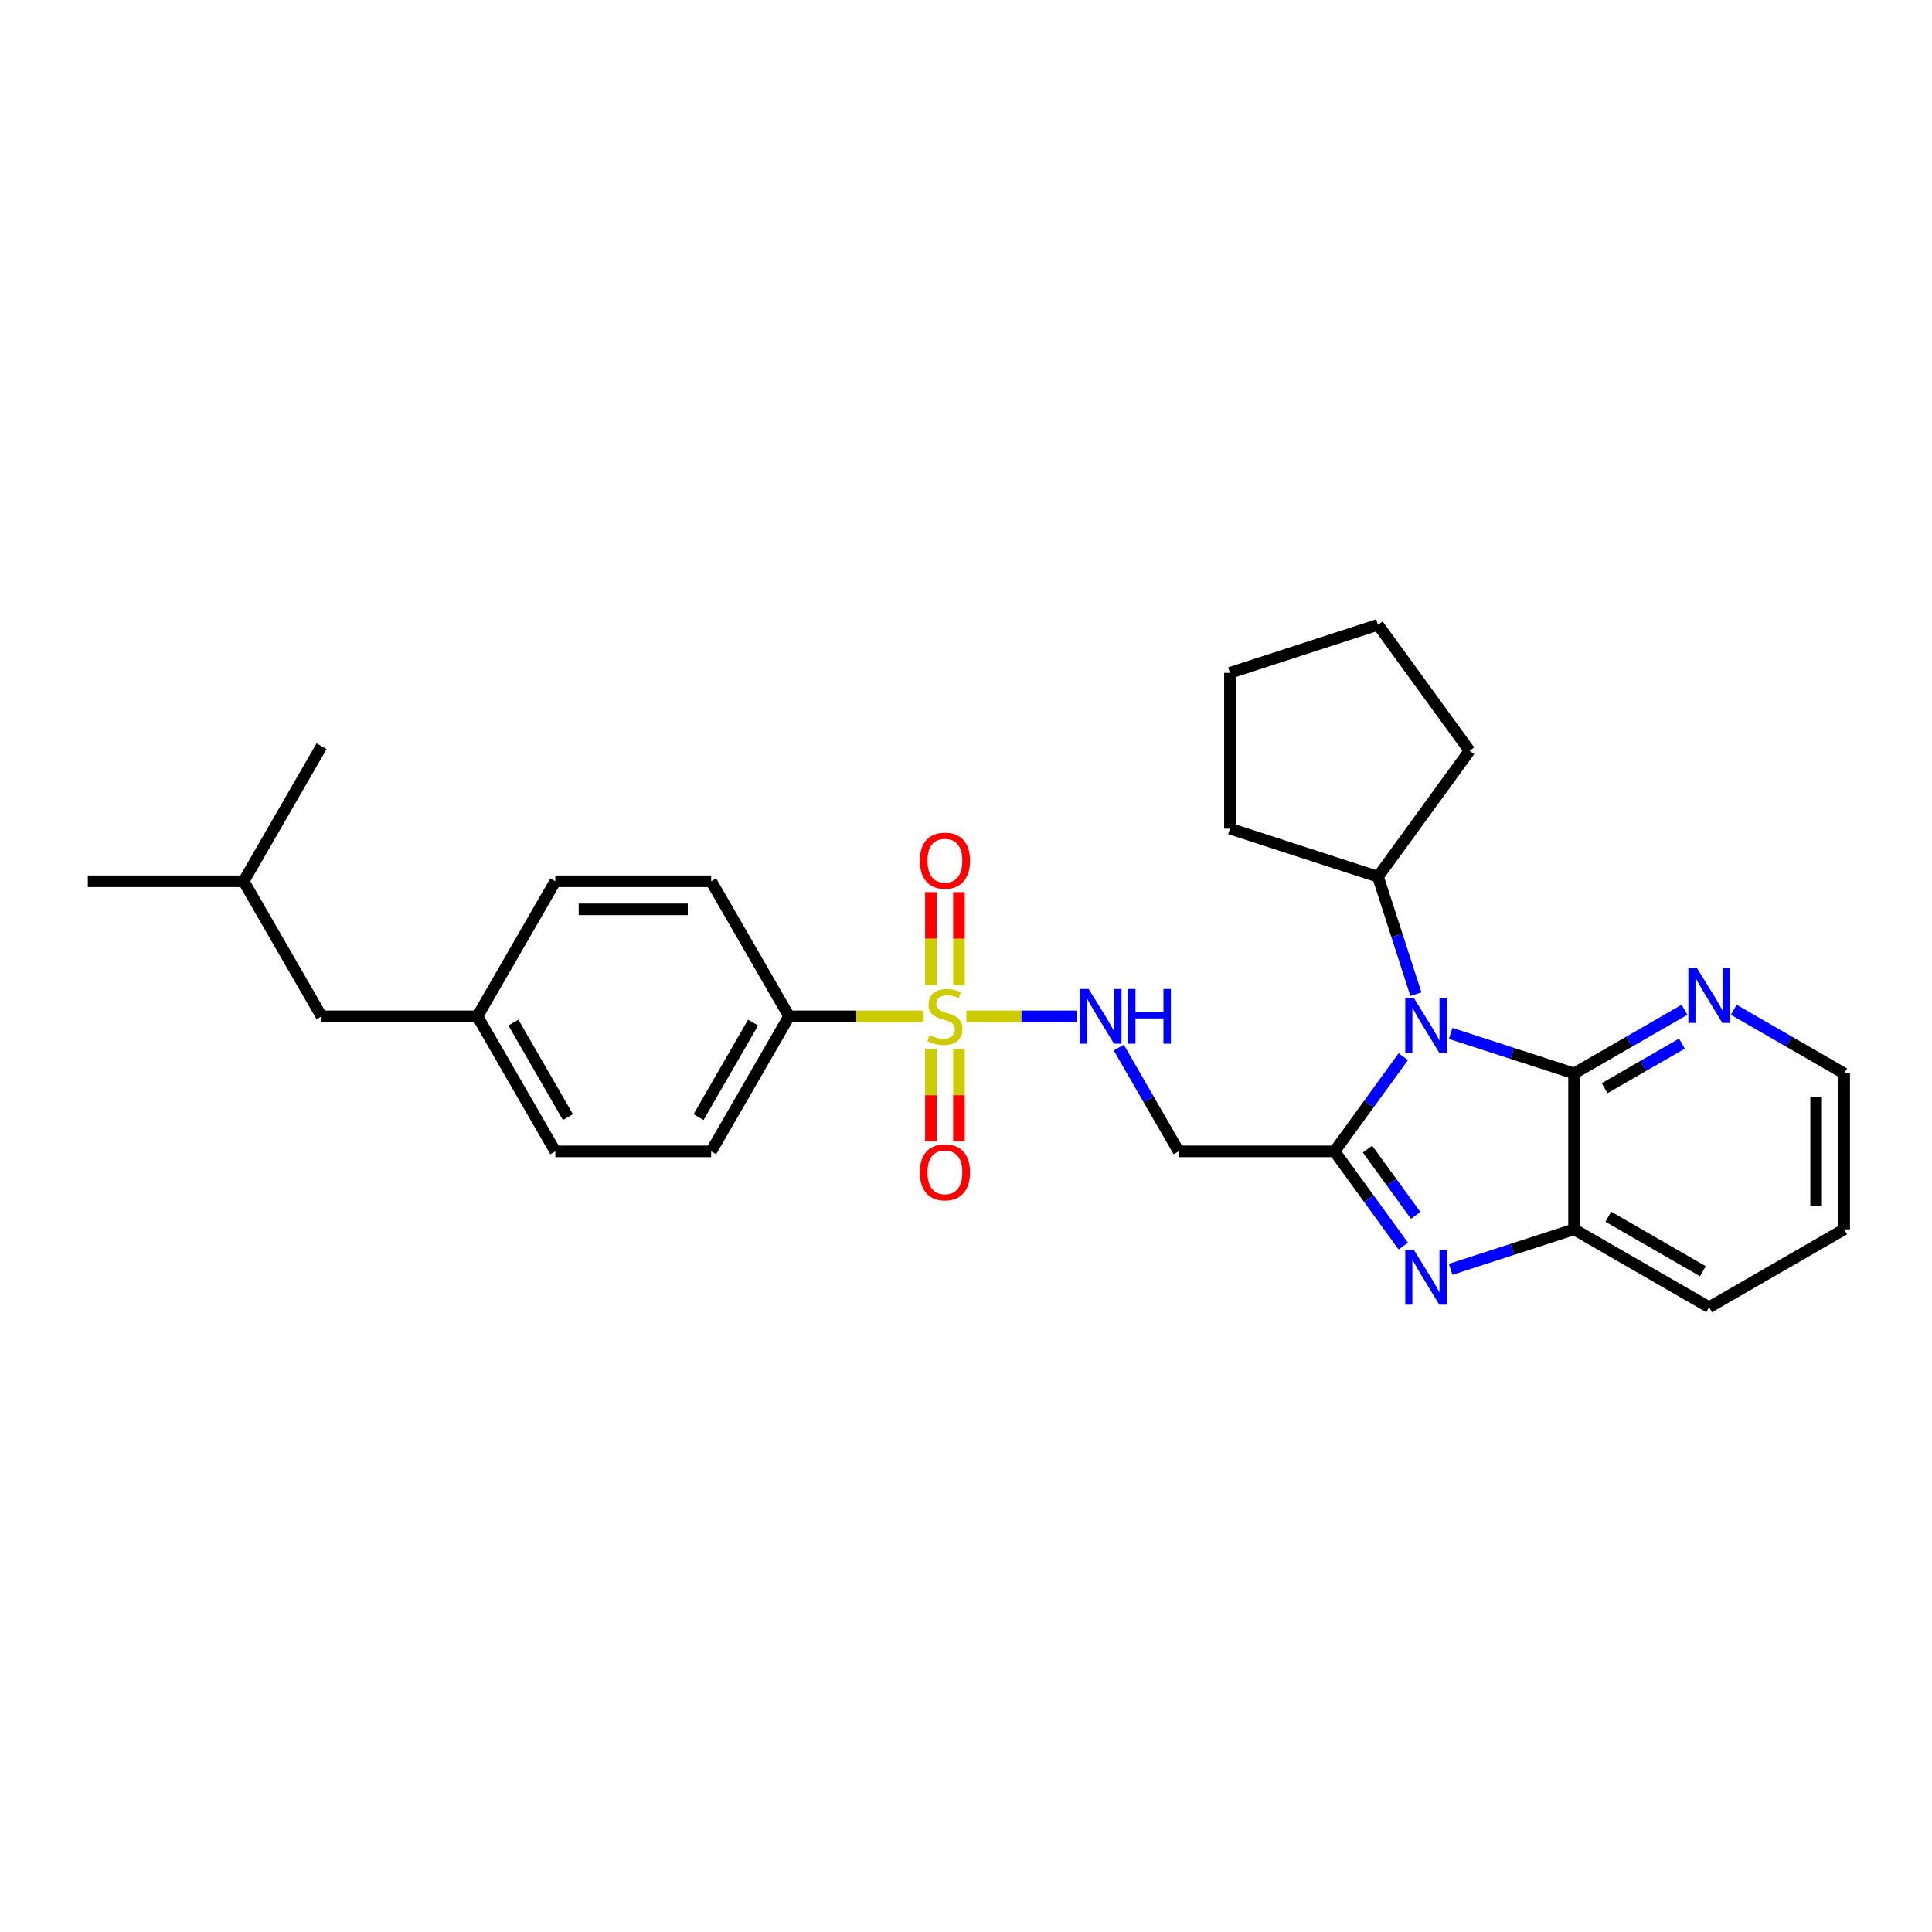 <?xml version='1.0' encoding='iso-8859-1'?>
<svg version='1.1' baseProfile='full'
              xmlns='http://www.w3.org/2000/svg'
                      xmlns:rdkit='http://www.rdkit.org/xml'
                      xmlns:xlink='http://www.w3.org/1999/xlink'
                  xml:space='preserve'
width='1000px' height='1000px' viewBox='0 0 1000 1000'>
<!-- END OF HEADER -->
<rect style='opacity:1.0;fill:#FFFFFF;stroke:none' width='1000' height='1000' x='0' y='0'> </rect>
<path class='bond-0' d='M 690.725,595.947 L 708.537,571.439' style='fill:none;fill-rule:evenodd;stroke:#000000;stroke-width:6px;stroke-linecap:butt;stroke-linejoin:miter;stroke-opacity:1' />
<path class='bond-0' d='M 708.537,571.439 L 726.35,546.931' style='fill:none;fill-rule:evenodd;stroke:#0000FF;stroke-width:6px;stroke-linecap:butt;stroke-linejoin:miter;stroke-opacity:1' />
<path class='bond-2' d='M 690.725,595.947 L 708.538,620.459' style='fill:none;fill-rule:evenodd;stroke:#000000;stroke-width:6px;stroke-linecap:butt;stroke-linejoin:miter;stroke-opacity:1' />
<path class='bond-2' d='M 708.538,620.459 L 726.351,644.971' style='fill:none;fill-rule:evenodd;stroke:#0000FF;stroke-width:6px;stroke-linecap:butt;stroke-linejoin:miter;stroke-opacity:1' />
<path class='bond-2' d='M 707.814,594.765 L 720.283,611.924' style='fill:none;fill-rule:evenodd;stroke:#000000;stroke-width:6px;stroke-linecap:butt;stroke-linejoin:miter;stroke-opacity:1' />
<path class='bond-2' d='M 720.283,611.924 L 732.752,629.082' style='fill:none;fill-rule:evenodd;stroke:#0000FF;stroke-width:6px;stroke-linecap:butt;stroke-linejoin:miter;stroke-opacity:1' />
<path class='bond-5' d='M 690.725,595.947 L 610.071,595.947' style='fill:none;fill-rule:evenodd;stroke:#000000;stroke-width:6px;stroke-linecap:butt;stroke-linejoin:miter;stroke-opacity:1' />
<path class='bond-3' d='M 750.859,534.893 L 782.793,545.251' style='fill:none;fill-rule:evenodd;stroke:#0000FF;stroke-width:6px;stroke-linecap:butt;stroke-linejoin:miter;stroke-opacity:1' />
<path class='bond-3' d='M 782.793,545.251 L 814.726,555.608' style='fill:none;fill-rule:evenodd;stroke:#000000;stroke-width:6px;stroke-linecap:butt;stroke-linejoin:miter;stroke-opacity:1' />
<path class='bond-11' d='M 732.877,514.574 L 723.057,484.182' style='fill:none;fill-rule:evenodd;stroke:#0000FF;stroke-width:6px;stroke-linecap:butt;stroke-linejoin:miter;stroke-opacity:1' />
<path class='bond-11' d='M 723.057,484.182 L 713.238,453.789' style='fill:none;fill-rule:evenodd;stroke:#000000;stroke-width:6px;stroke-linecap:butt;stroke-linejoin:miter;stroke-opacity:1' />
<path class='bond-1' d='M 500.191,526.054 L 528.726,526.054' style='fill:none;fill-rule:evenodd;stroke:#CCCC00;stroke-width:6px;stroke-linecap:butt;stroke-linejoin:miter;stroke-opacity:1' />
<path class='bond-1' d='M 528.726,526.054 L 557.261,526.054' style='fill:none;fill-rule:evenodd;stroke:#0000FF;stroke-width:6px;stroke-linecap:butt;stroke-linejoin:miter;stroke-opacity:1' />
<path class='bond-7' d='M 477.998,526.054 L 443.211,526.054' style='fill:none;fill-rule:evenodd;stroke:#CCCC00;stroke-width:6px;stroke-linecap:butt;stroke-linejoin:miter;stroke-opacity:1' />
<path class='bond-7' d='M 443.211,526.054 L 408.425,526.054' style='fill:none;fill-rule:evenodd;stroke:#000000;stroke-width:6px;stroke-linecap:butt;stroke-linejoin:miter;stroke-opacity:1' />
<path class='bond-9' d='M 481.835,542.95 L 481.835,566.872' style='fill:none;fill-rule:evenodd;stroke:#CCCC00;stroke-width:6px;stroke-linecap:butt;stroke-linejoin:miter;stroke-opacity:1' />
<path class='bond-9' d='M 481.835,566.872 L 481.835,590.794' style='fill:none;fill-rule:evenodd;stroke:#FF0000;stroke-width:6px;stroke-linecap:butt;stroke-linejoin:miter;stroke-opacity:1' />
<path class='bond-9' d='M 496.354,542.95 L 496.354,566.872' style='fill:none;fill-rule:evenodd;stroke:#CCCC00;stroke-width:6px;stroke-linecap:butt;stroke-linejoin:miter;stroke-opacity:1' />
<path class='bond-9' d='M 496.354,566.872 L 496.354,590.794' style='fill:none;fill-rule:evenodd;stroke:#FF0000;stroke-width:6px;stroke-linecap:butt;stroke-linejoin:miter;stroke-opacity:1' />
<path class='bond-10' d='M 496.354,509.917 L 496.354,485.845' style='fill:none;fill-rule:evenodd;stroke:#CCCC00;stroke-width:6px;stroke-linecap:butt;stroke-linejoin:miter;stroke-opacity:1' />
<path class='bond-10' d='M 496.354,485.845 L 496.354,461.773' style='fill:none;fill-rule:evenodd;stroke:#FF0000;stroke-width:6px;stroke-linecap:butt;stroke-linejoin:miter;stroke-opacity:1' />
<path class='bond-10' d='M 481.835,509.917 L 481.835,485.845' style='fill:none;fill-rule:evenodd;stroke:#CCCC00;stroke-width:6px;stroke-linecap:butt;stroke-linejoin:miter;stroke-opacity:1' />
<path class='bond-10' d='M 481.835,485.845 L 481.835,461.773' style='fill:none;fill-rule:evenodd;stroke:#FF0000;stroke-width:6px;stroke-linecap:butt;stroke-linejoin:miter;stroke-opacity:1' />
<path class='bond-4' d='M 750.859,657.009 L 782.793,646.652' style='fill:none;fill-rule:evenodd;stroke:#0000FF;stroke-width:6px;stroke-linecap:butt;stroke-linejoin:miter;stroke-opacity:1' />
<path class='bond-4' d='M 782.793,646.652 L 814.726,636.294' style='fill:none;fill-rule:evenodd;stroke:#000000;stroke-width:6px;stroke-linecap:butt;stroke-linejoin:miter;stroke-opacity:1' />
<path class='bond-8' d='M 814.726,555.608 L 843.306,539.132' style='fill:none;fill-rule:evenodd;stroke:#000000;stroke-width:6px;stroke-linecap:butt;stroke-linejoin:miter;stroke-opacity:1' />
<path class='bond-8' d='M 843.306,539.132 L 871.886,522.656' style='fill:none;fill-rule:evenodd;stroke:#0000FF;stroke-width:6px;stroke-linecap:butt;stroke-linejoin:miter;stroke-opacity:1' />
<path class='bond-8' d='M 830.552,563.244 L 850.558,551.711' style='fill:none;fill-rule:evenodd;stroke:#000000;stroke-width:6px;stroke-linecap:butt;stroke-linejoin:miter;stroke-opacity:1' />
<path class='bond-8' d='M 850.558,551.711 L 870.564,540.178' style='fill:none;fill-rule:evenodd;stroke:#0000FF;stroke-width:6px;stroke-linecap:butt;stroke-linejoin:miter;stroke-opacity:1' />
<path class='bond-28' d='M 814.726,555.608 L 814.726,636.294' style='fill:none;fill-rule:evenodd;stroke:#000000;stroke-width:6px;stroke-linecap:butt;stroke-linejoin:miter;stroke-opacity:1' />
<path class='bond-18' d='M 814.726,636.294 L 884.644,676.617' style='fill:none;fill-rule:evenodd;stroke:#000000;stroke-width:6px;stroke-linecap:butt;stroke-linejoin:miter;stroke-opacity:1' />
<path class='bond-18' d='M 832.468,629.765 L 881.41,657.991' style='fill:none;fill-rule:evenodd;stroke:#000000;stroke-width:6px;stroke-linecap:butt;stroke-linejoin:miter;stroke-opacity:1' />
<path class='bond-6' d='M 610.071,595.947 L 594.573,569.089' style='fill:none;fill-rule:evenodd;stroke:#000000;stroke-width:6px;stroke-linecap:butt;stroke-linejoin:miter;stroke-opacity:1' />
<path class='bond-6' d='M 594.573,569.089 L 579.075,542.231' style='fill:none;fill-rule:evenodd;stroke:#0000FF;stroke-width:6px;stroke-linecap:butt;stroke-linejoin:miter;stroke-opacity:1' />
<path class='bond-12' d='M 408.425,526.054 L 368.094,595.947' style='fill:none;fill-rule:evenodd;stroke:#000000;stroke-width:6px;stroke-linecap:butt;stroke-linejoin:miter;stroke-opacity:1' />
<path class='bond-12' d='M 389.799,529.281 L 361.568,578.207' style='fill:none;fill-rule:evenodd;stroke:#000000;stroke-width:6px;stroke-linecap:butt;stroke-linejoin:miter;stroke-opacity:1' />
<path class='bond-13' d='M 408.425,526.054 L 368.094,456.152' style='fill:none;fill-rule:evenodd;stroke:#000000;stroke-width:6px;stroke-linecap:butt;stroke-linejoin:miter;stroke-opacity:1' />
<path class='bond-19' d='M 897.401,522.658 L 925.973,539.133' style='fill:none;fill-rule:evenodd;stroke:#0000FF;stroke-width:6px;stroke-linecap:butt;stroke-linejoin:miter;stroke-opacity:1' />
<path class='bond-19' d='M 925.973,539.133 L 954.545,555.608' style='fill:none;fill-rule:evenodd;stroke:#000000;stroke-width:6px;stroke-linecap:butt;stroke-linejoin:miter;stroke-opacity:1' />
<path class='bond-21' d='M 713.238,453.789 L 760.634,388.598' style='fill:none;fill-rule:evenodd;stroke:#000000;stroke-width:6px;stroke-linecap:butt;stroke-linejoin:miter;stroke-opacity:1' />
<path class='bond-22' d='M 713.238,453.789 L 636.617,428.921' style='fill:none;fill-rule:evenodd;stroke:#000000;stroke-width:6px;stroke-linecap:butt;stroke-linejoin:miter;stroke-opacity:1' />
<path class='bond-16' d='M 368.094,595.947 L 287.432,595.947' style='fill:none;fill-rule:evenodd;stroke:#000000;stroke-width:6px;stroke-linecap:butt;stroke-linejoin:miter;stroke-opacity:1' />
<path class='bond-15' d='M 368.094,456.152 L 287.432,456.152' style='fill:none;fill-rule:evenodd;stroke:#000000;stroke-width:6px;stroke-linecap:butt;stroke-linejoin:miter;stroke-opacity:1' />
<path class='bond-15' d='M 355.994,470.671 L 299.531,470.671' style='fill:none;fill-rule:evenodd;stroke:#000000;stroke-width:6px;stroke-linecap:butt;stroke-linejoin:miter;stroke-opacity:1' />
<path class='bond-14' d='M 247.101,526.054 L 287.432,456.152' style='fill:none;fill-rule:evenodd;stroke:#000000;stroke-width:6px;stroke-linecap:butt;stroke-linejoin:miter;stroke-opacity:1' />
<path class='bond-17' d='M 247.101,526.054 L 166.439,526.054' style='fill:none;fill-rule:evenodd;stroke:#000000;stroke-width:6px;stroke-linecap:butt;stroke-linejoin:miter;stroke-opacity:1' />
<path class='bond-31' d='M 247.101,526.054 L 287.432,595.947' style='fill:none;fill-rule:evenodd;stroke:#000000;stroke-width:6px;stroke-linecap:butt;stroke-linejoin:miter;stroke-opacity:1' />
<path class='bond-31' d='M 265.726,529.281 L 293.958,578.207' style='fill:none;fill-rule:evenodd;stroke:#000000;stroke-width:6px;stroke-linecap:butt;stroke-linejoin:miter;stroke-opacity:1' />
<path class='bond-20' d='M 166.439,526.054 L 126.108,456.152' style='fill:none;fill-rule:evenodd;stroke:#000000;stroke-width:6px;stroke-linecap:butt;stroke-linejoin:miter;stroke-opacity:1' />
<path class='bond-23' d='M 884.644,676.617 L 954.545,636.294' style='fill:none;fill-rule:evenodd;stroke:#000000;stroke-width:6px;stroke-linecap:butt;stroke-linejoin:miter;stroke-opacity:1' />
<path class='bond-29' d='M 954.545,555.608 L 954.545,636.294' style='fill:none;fill-rule:evenodd;stroke:#000000;stroke-width:6px;stroke-linecap:butt;stroke-linejoin:miter;stroke-opacity:1' />
<path class='bond-29' d='M 940.026,567.711 L 940.026,624.191' style='fill:none;fill-rule:evenodd;stroke:#000000;stroke-width:6px;stroke-linecap:butt;stroke-linejoin:miter;stroke-opacity:1' />
<path class='bond-24' d='M 126.108,456.152 L 45.455,456.152' style='fill:none;fill-rule:evenodd;stroke:#000000;stroke-width:6px;stroke-linecap:butt;stroke-linejoin:miter;stroke-opacity:1' />
<path class='bond-25' d='M 126.108,456.152 L 166.439,386.235' style='fill:none;fill-rule:evenodd;stroke:#000000;stroke-width:6px;stroke-linecap:butt;stroke-linejoin:miter;stroke-opacity:1' />
<path class='bond-26' d='M 760.634,388.598 L 713.238,323.383' style='fill:none;fill-rule:evenodd;stroke:#000000;stroke-width:6px;stroke-linecap:butt;stroke-linejoin:miter;stroke-opacity:1' />
<path class='bond-27' d='M 636.617,428.921 L 636.617,348.267' style='fill:none;fill-rule:evenodd;stroke:#000000;stroke-width:6px;stroke-linecap:butt;stroke-linejoin:miter;stroke-opacity:1' />
<path class='bond-30' d='M 713.238,323.383 L 636.617,348.267' style='fill:none;fill-rule:evenodd;stroke:#000000;stroke-width:6px;stroke-linecap:butt;stroke-linejoin:miter;stroke-opacity:1' />
<path  class='atom-1' d='M 731.846 516.596
L 741.126 531.596
Q 742.046 533.076, 743.526 535.756
Q 745.006 538.436, 745.086 538.596
L 745.086 516.596
L 748.846 516.596
L 748.846 544.916
L 744.966 544.916
L 735.006 528.516
Q 733.846 526.596, 732.606 524.396
Q 731.406 522.196, 731.046 521.516
L 731.046 544.916
L 727.366 544.916
L 727.366 516.596
L 731.846 516.596
' fill='#0000FF'/>
<path  class='atom-2' d='M 481.095 535.774
Q 481.415 535.894, 482.735 536.454
Q 484.055 537.014, 485.495 537.374
Q 486.975 537.694, 488.415 537.694
Q 491.095 537.694, 492.655 536.414
Q 494.215 535.094, 494.215 532.814
Q 494.215 531.254, 493.415 530.294
Q 492.655 529.334, 491.455 528.814
Q 490.255 528.294, 488.255 527.694
Q 485.735 526.934, 484.215 526.214
Q 482.735 525.494, 481.655 523.974
Q 480.615 522.454, 480.615 519.894
Q 480.615 516.334, 483.015 514.134
Q 485.455 511.934, 490.255 511.934
Q 493.535 511.934, 497.255 513.494
L 496.335 516.574
Q 492.935 515.174, 490.375 515.174
Q 487.615 515.174, 486.095 516.334
Q 484.575 517.454, 484.615 519.414
Q 484.615 520.934, 485.375 521.854
Q 486.175 522.774, 487.295 523.294
Q 488.455 523.814, 490.375 524.414
Q 492.935 525.214, 494.455 526.014
Q 495.975 526.814, 497.055 528.454
Q 498.175 530.054, 498.175 532.814
Q 498.175 536.734, 495.535 538.854
Q 492.935 540.934, 488.575 540.934
Q 486.055 540.934, 484.135 540.374
Q 482.255 539.854, 480.015 538.934
L 481.095 535.774
' fill='#CCCC00'/>
<path  class='atom-3' d='M 731.846 646.986
L 741.126 661.986
Q 742.046 663.466, 743.526 666.146
Q 745.006 668.826, 745.086 668.986
L 745.086 646.986
L 748.846 646.986
L 748.846 675.306
L 744.966 675.306
L 735.006 658.906
Q 733.846 656.986, 732.606 654.786
Q 731.406 652.586, 731.046 651.906
L 731.046 675.306
L 727.366 675.306
L 727.366 646.986
L 731.846 646.986
' fill='#0000FF'/>
<path  class='atom-7' d='M 563.48 511.894
L 572.76 526.894
Q 573.68 528.374, 575.16 531.054
Q 576.64 533.734, 576.72 533.894
L 576.72 511.894
L 580.48 511.894
L 580.48 540.214
L 576.6 540.214
L 566.64 523.814
Q 565.48 521.894, 564.24 519.694
Q 563.04 517.494, 562.68 516.814
L 562.68 540.214
L 559 540.214
L 559 511.894
L 563.48 511.894
' fill='#0000FF'/>
<path  class='atom-7' d='M 583.88 511.894
L 587.72 511.894
L 587.72 523.934
L 602.2 523.934
L 602.2 511.894
L 606.04 511.894
L 606.04 540.214
L 602.2 540.214
L 602.2 527.134
L 587.72 527.134
L 587.72 540.214
L 583.88 540.214
L 583.88 511.894
' fill='#0000FF'/>
<path  class='atom-9' d='M 878.384 501.142
L 887.664 516.142
Q 888.584 517.622, 890.064 520.302
Q 891.544 522.982, 891.624 523.142
L 891.624 501.142
L 895.384 501.142
L 895.384 529.462
L 891.504 529.462
L 881.544 513.062
Q 880.384 511.142, 879.144 508.942
Q 877.944 506.742, 877.584 506.062
L 877.584 529.462
L 873.904 529.462
L 873.904 501.142
L 878.384 501.142
' fill='#0000FF'/>
<path  class='atom-10' d='M 476.095 606.788
Q 476.095 599.988, 479.455 596.188
Q 482.815 592.388, 489.095 592.388
Q 495.375 592.388, 498.735 596.188
Q 502.095 599.988, 502.095 606.788
Q 502.095 613.668, 498.695 617.588
Q 495.295 621.468, 489.095 621.468
Q 482.855 621.468, 479.455 617.588
Q 476.095 613.708, 476.095 606.788
M 489.095 618.268
Q 493.415 618.268, 495.735 615.388
Q 498.095 612.468, 498.095 606.788
Q 498.095 601.228, 495.735 598.428
Q 493.415 595.588, 489.095 595.588
Q 484.775 595.588, 482.415 598.388
Q 480.095 601.188, 480.095 606.788
Q 480.095 612.508, 482.415 615.388
Q 484.775 618.268, 489.095 618.268
' fill='#FF0000'/>
<path  class='atom-11' d='M 476.095 445.48
Q 476.095 438.68, 479.455 434.88
Q 482.815 431.08, 489.095 431.08
Q 495.375 431.08, 498.735 434.88
Q 502.095 438.68, 502.095 445.48
Q 502.095 452.36, 498.695 456.28
Q 495.295 460.16, 489.095 460.16
Q 482.855 460.16, 479.455 456.28
Q 476.095 452.4, 476.095 445.48
M 489.095 456.96
Q 493.415 456.96, 495.735 454.08
Q 498.095 451.16, 498.095 445.48
Q 498.095 439.92, 495.735 437.12
Q 493.415 434.28, 489.095 434.28
Q 484.775 434.28, 482.415 437.08
Q 480.095 439.88, 480.095 445.48
Q 480.095 451.2, 482.415 454.08
Q 484.775 456.96, 489.095 456.96
' fill='#FF0000'/>
</svg>
